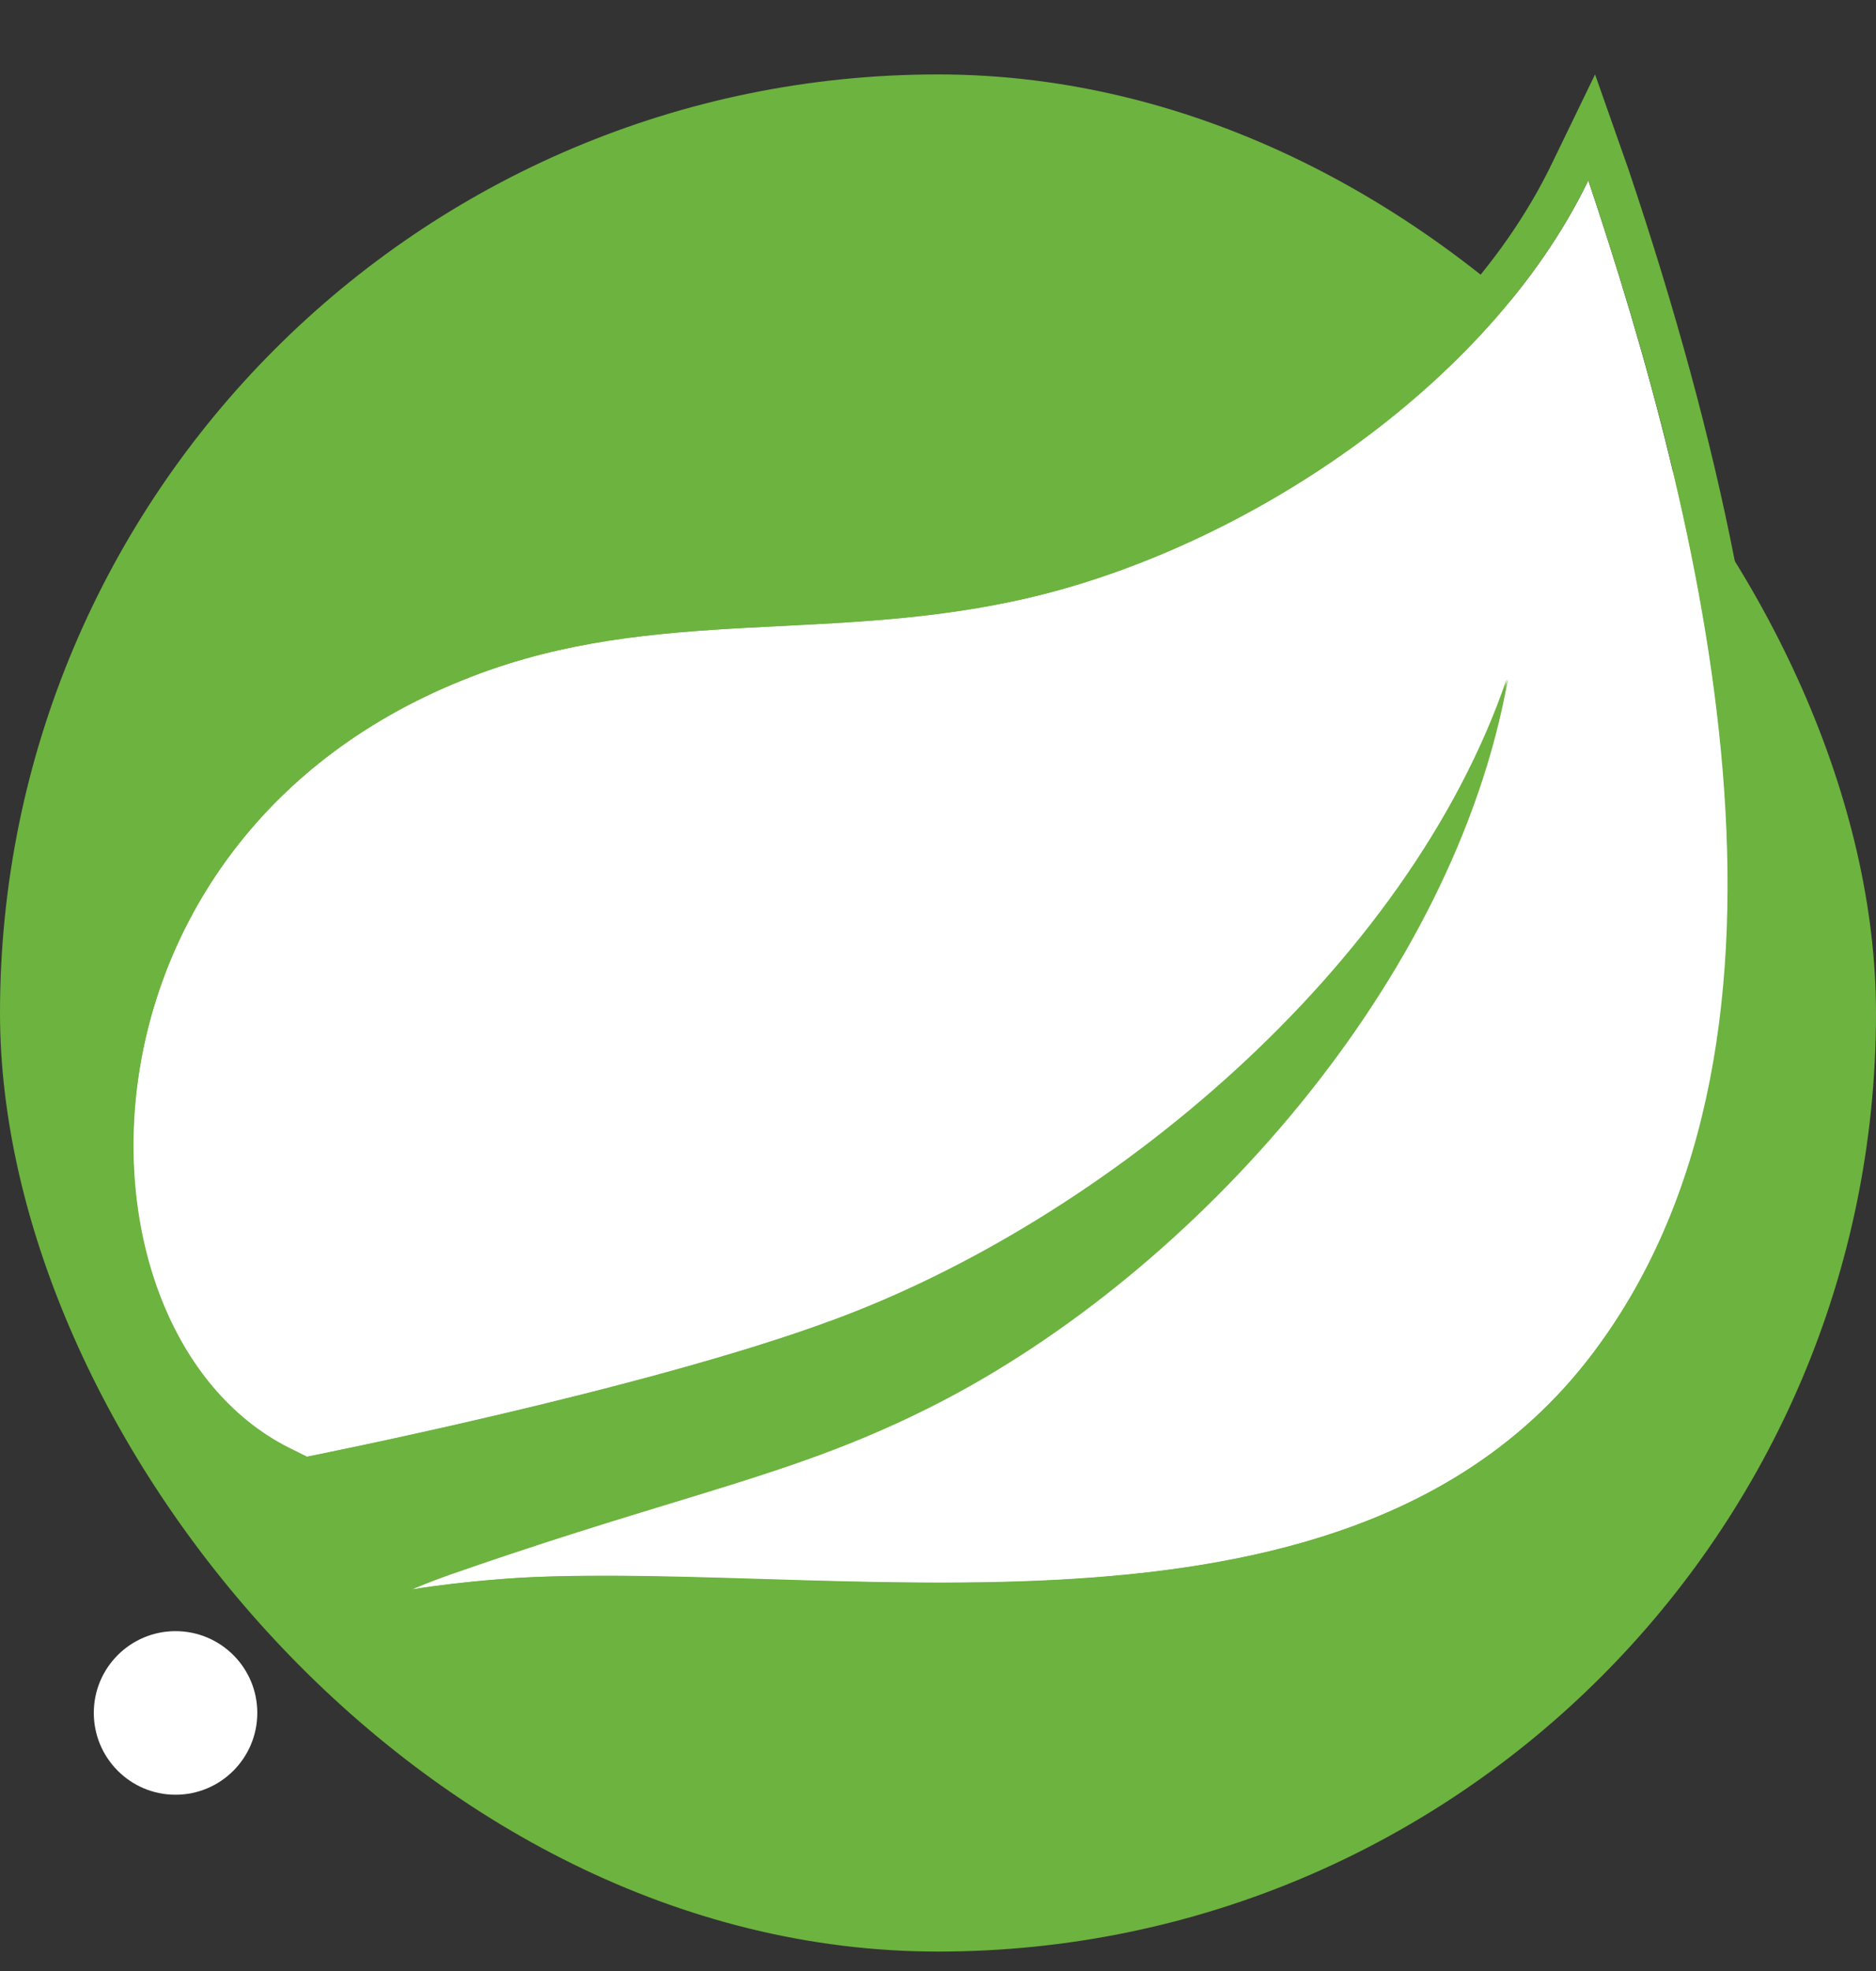<svg width="20" height="21" viewBox="0 0 20 21" fill="none" xmlns="http://www.w3.org/2000/svg">
<rect x="0" y="0" width="20" height="21" fill="#333333" stroke="none"/>
<rect y="0.793" width="20" height="20" rx="10" fill="#6DB33F"/>
<path d="M16.991 14.407C14.462 17.779 9.062 16.636 5.605 16.807C5.605 16.807 4.991 16.836 4.376 16.936C4.376 16.936 4.605 16.836 4.905 16.736C7.333 15.893 8.476 15.722 9.962 14.964C12.733 13.55 15.491 10.45 16.062 7.236C15.005 10.322 11.79 12.993 8.876 14.065C6.876 14.807 3.262 15.522 3.262 15.522L3.119 15.45C0.633 14.264 0.562 8.922 5.033 7.207C6.991 6.45 8.876 6.864 10.991 6.364C13.248 5.822 15.862 4.136 16.933 1.922C18.119 5.464 19.548 10.993 16.991 14.407Z" fill="white"/>
<path d="M16.933 1.922C18.119 5.464 19.562 10.993 16.99 14.407C15.405 16.521 12.69 16.864 10.033 16.864C8.776 16.864 7.533 16.793 6.433 16.793C6.148 16.793 5.876 16.793 5.619 16.807C5.619 16.807 5.005 16.836 4.39 16.936C4.39 16.936 4.619 16.836 4.919 16.736C7.348 15.893 8.49 15.722 9.976 14.964C12.748 13.55 15.505 10.45 16.076 7.236C15.019 10.322 11.805 12.993 8.89 14.064C6.89 14.807 3.276 15.521 3.276 15.521L3.133 15.45C0.633 14.264 0.562 8.922 5.033 7.207C6.99 6.45 8.876 6.864 10.99 6.364C13.248 5.836 15.862 4.136 16.933 1.922ZM17.005 0.793L16.548 1.736C15.476 3.964 12.862 5.479 10.89 5.95C10.005 6.164 9.133 6.207 8.305 6.25C7.205 6.307 6.062 6.364 4.89 6.807C2.133 7.864 1.076 10.179 1.005 11.993C0.933 13.722 1.676 15.222 2.89 15.836C2.962 15.879 3.119 15.964 3.248 15.964H3.433L3.462 15.936C4.29 15.764 7.248 15.136 9.019 14.493C10.248 14.036 11.633 13.264 12.89 12.236C11.962 13.222 10.876 14.05 9.776 14.607C8.876 15.064 8.105 15.307 7.033 15.636C6.405 15.822 5.676 16.05 4.79 16.35C4.476 16.45 4.248 16.564 4.233 16.564L3.919 17.207L4.476 17.379C5.062 17.279 5.648 17.25 5.662 17.25C5.905 17.236 6.162 17.236 6.448 17.236C6.976 17.236 7.533 17.25 8.119 17.279C8.748 17.293 9.39 17.322 10.048 17.322C12.69 17.322 15.619 17.007 17.348 14.693C19.362 12.007 19.376 7.793 17.362 1.807L17.005 0.793Z" fill="#6DB33F"/>
<path d="M1.871 19.122C2.353 19.122 2.743 18.731 2.743 18.25C2.743 17.769 2.353 17.379 1.871 17.379C1.39 17.379 1 17.769 1 18.25C1 18.731 1.39 19.122 1.871 19.122Z" fill="white"/>
</svg>
